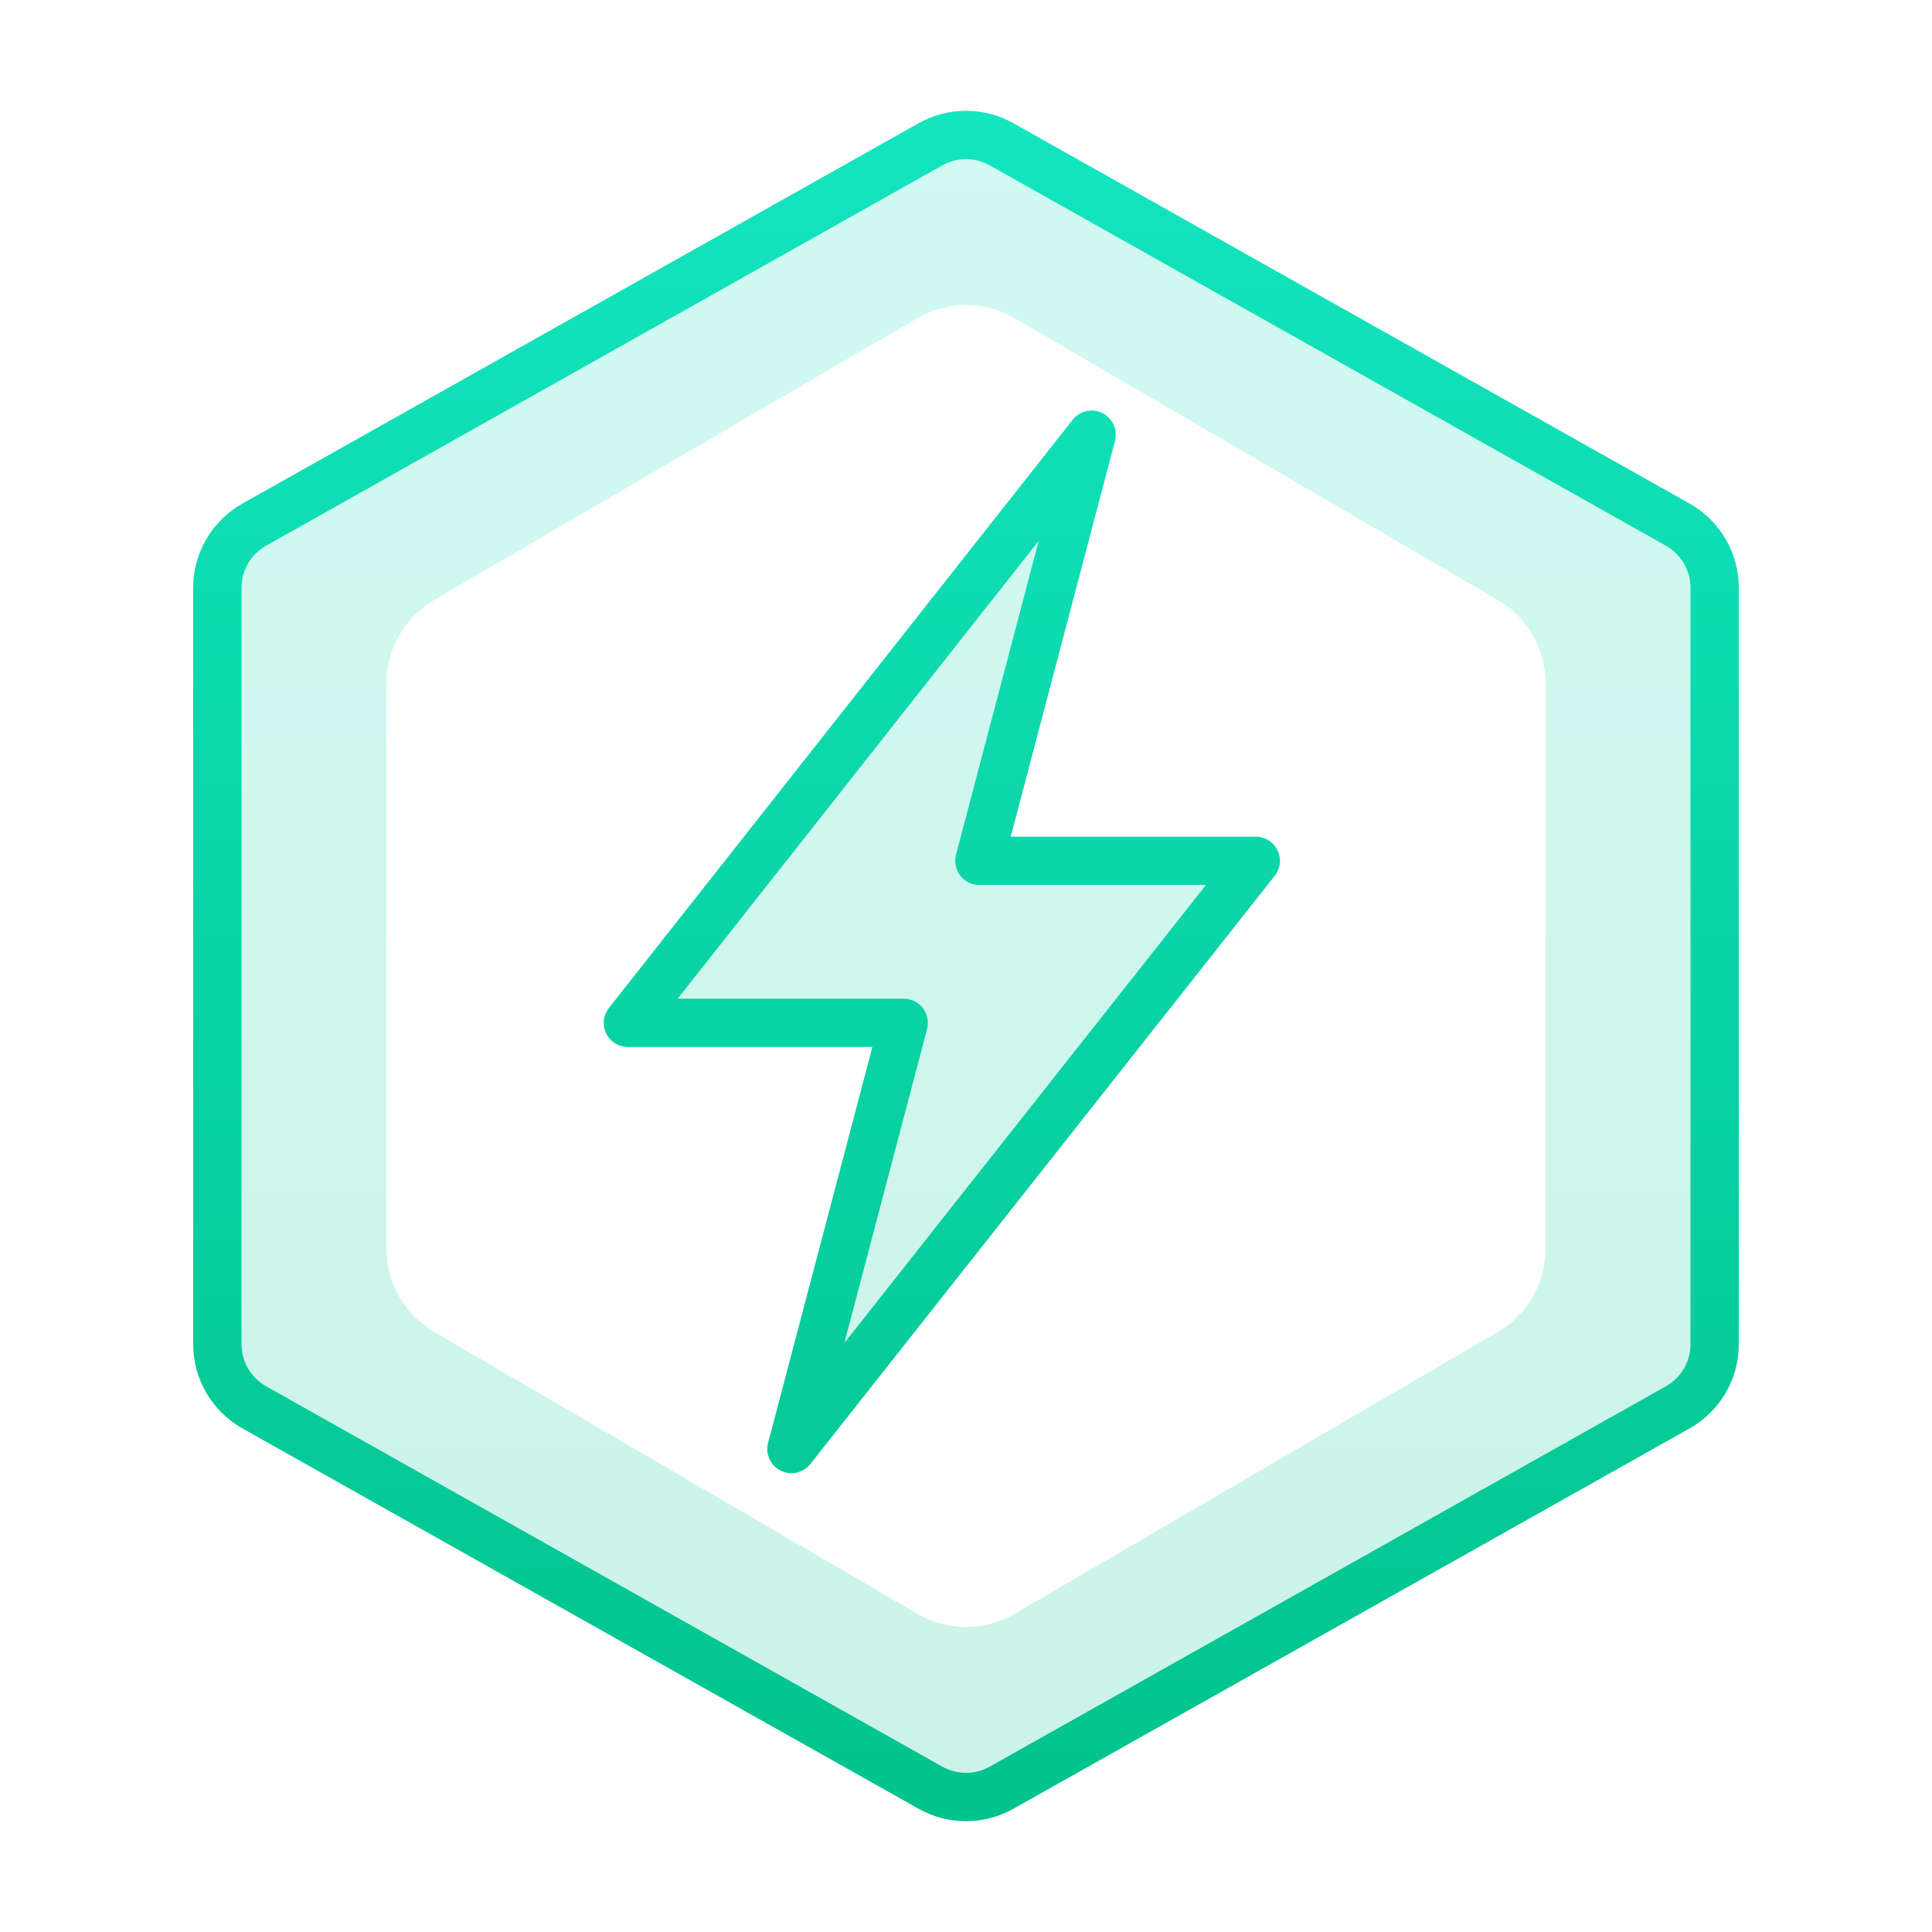 <svg width="48" height="48" viewBox="0 0 48 48" fill="none" xmlns="http://www.w3.org/2000/svg">
<g opacity="0.2">
<path d="M19.663 36L31.2 21.387H24.332L27.122 10.8L15.6 25.412H22.453L19.663 36Z" fill="url(#paint0_linear_14958_9242)"></path>
<path fill-rule="evenodd" clip-rule="evenodd" d="M22.823 3.062C23.554 2.651 24.446 2.651 25.176 3.062L41.976 12.512C42.732 12.937 43.2 13.736 43.2 14.603V33.396C43.2 34.263 42.732 35.063 41.976 35.488L25.176 44.938C24.446 45.349 23.554 45.349 22.823 44.938L6.023 35.488C5.267 35.063 4.8 34.263 4.8 33.396V14.603C4.8 13.736 5.267 12.937 6.023 12.512L22.823 3.062ZM22.791 7.905C23.538 7.469 24.462 7.469 25.209 7.905L37.209 14.905C37.946 15.335 38.4 16.125 38.4 16.978V31.021C38.4 31.875 37.946 32.664 37.209 33.094L25.209 40.094C24.462 40.53 23.538 40.53 22.791 40.094L10.79 33.094C10.053 32.664 9.6 31.875 9.6 31.021V16.978C9.6 16.125 10.053 15.335 10.79 14.905L22.791 7.905Z" fill="url(#paint1_linear_14958_9242)"></path>
</g>
<path fill-rule="evenodd" clip-rule="evenodd" d="M27.702 10.953C27.774 10.678 27.644 10.39 27.39 10.263C27.135 10.136 26.827 10.205 26.651 10.428L15.129 25.041C14.986 25.221 14.96 25.467 15.06 25.674C15.16 25.881 15.37 26.012 15.6 26.012H21.674L19.083 35.847C19.01 36.122 19.141 36.41 19.395 36.537C19.649 36.664 19.958 36.595 20.134 36.372L31.671 21.759C31.813 21.579 31.84 21.333 31.74 21.126C31.64 20.919 31.43 20.787 31.2 20.787H25.111L27.702 10.953ZM22.453 24.812H16.837L25.807 13.437L23.752 21.235C23.705 21.415 23.744 21.606 23.857 21.754C23.971 21.901 24.146 21.987 24.332 21.987H29.962L20.977 33.367L23.033 25.565C23.08 25.385 23.041 25.193 22.928 25.046C22.814 24.898 22.639 24.812 22.453 24.812Z" fill="url(#paint2_linear_14958_9242)"></path>
<path fill-rule="evenodd" clip-rule="evenodd" d="M22.823 3.062C23.554 2.651 24.446 2.651 25.177 3.062L41.977 12.512C42.732 12.937 43.2 13.736 43.2 14.603V33.396C43.2 34.263 42.732 35.063 41.977 35.488L25.177 44.938C24.446 45.349 23.554 45.349 22.823 44.938L6.023 35.488C5.268 35.063 4.8 34.263 4.8 33.396V14.603C4.8 13.736 5.268 12.937 6.023 12.512L22.823 3.062ZM24.588 4.108L41.388 13.557C41.766 13.77 42 14.17 42 14.603V33.396C42 33.83 41.766 34.23 41.388 34.442L24.588 43.892C24.223 44.097 23.777 44.097 23.412 43.892L6.612 34.442C6.234 34.23 6 33.83 6 33.396V14.603C6 14.17 6.234 13.77 6.612 13.557L23.412 4.108C23.777 3.902 24.223 3.902 24.588 4.108Z" fill="url(#paint3_linear_14958_9242)"></path>
<defs>
<linearGradient id="paint0_linear_14958_9242" x1="4.8" y1="2.753" x2="4.8" y2="45.246" gradientUnits="userSpaceOnUse">
<stop stop-color="#13E5BF"></stop>
<stop offset="1" stop-color="#01C38D"></stop>
</linearGradient>
<linearGradient id="paint1_linear_14958_9242" x1="4.8" y1="2.753" x2="4.8" y2="45.246" gradientUnits="userSpaceOnUse">
<stop stop-color="#13E5BF"></stop>
<stop offset="1" stop-color="#01C38D"></stop>
</linearGradient>
<linearGradient id="paint2_linear_14958_9242" x1="4.8" y1="2.753" x2="4.8" y2="45.246" gradientUnits="userSpaceOnUse">
<stop stop-color="#13E5BF"></stop>
<stop offset="1" stop-color="#01C38D"></stop>
</linearGradient>
<linearGradient id="paint3_linear_14958_9242" x1="4.8" y1="2.753" x2="4.8" y2="45.246" gradientUnits="userSpaceOnUse">
<stop stop-color="#13E5BF"></stop>
<stop offset="1" stop-color="#01C38D"></stop>
</linearGradient>
</defs>
</svg>
